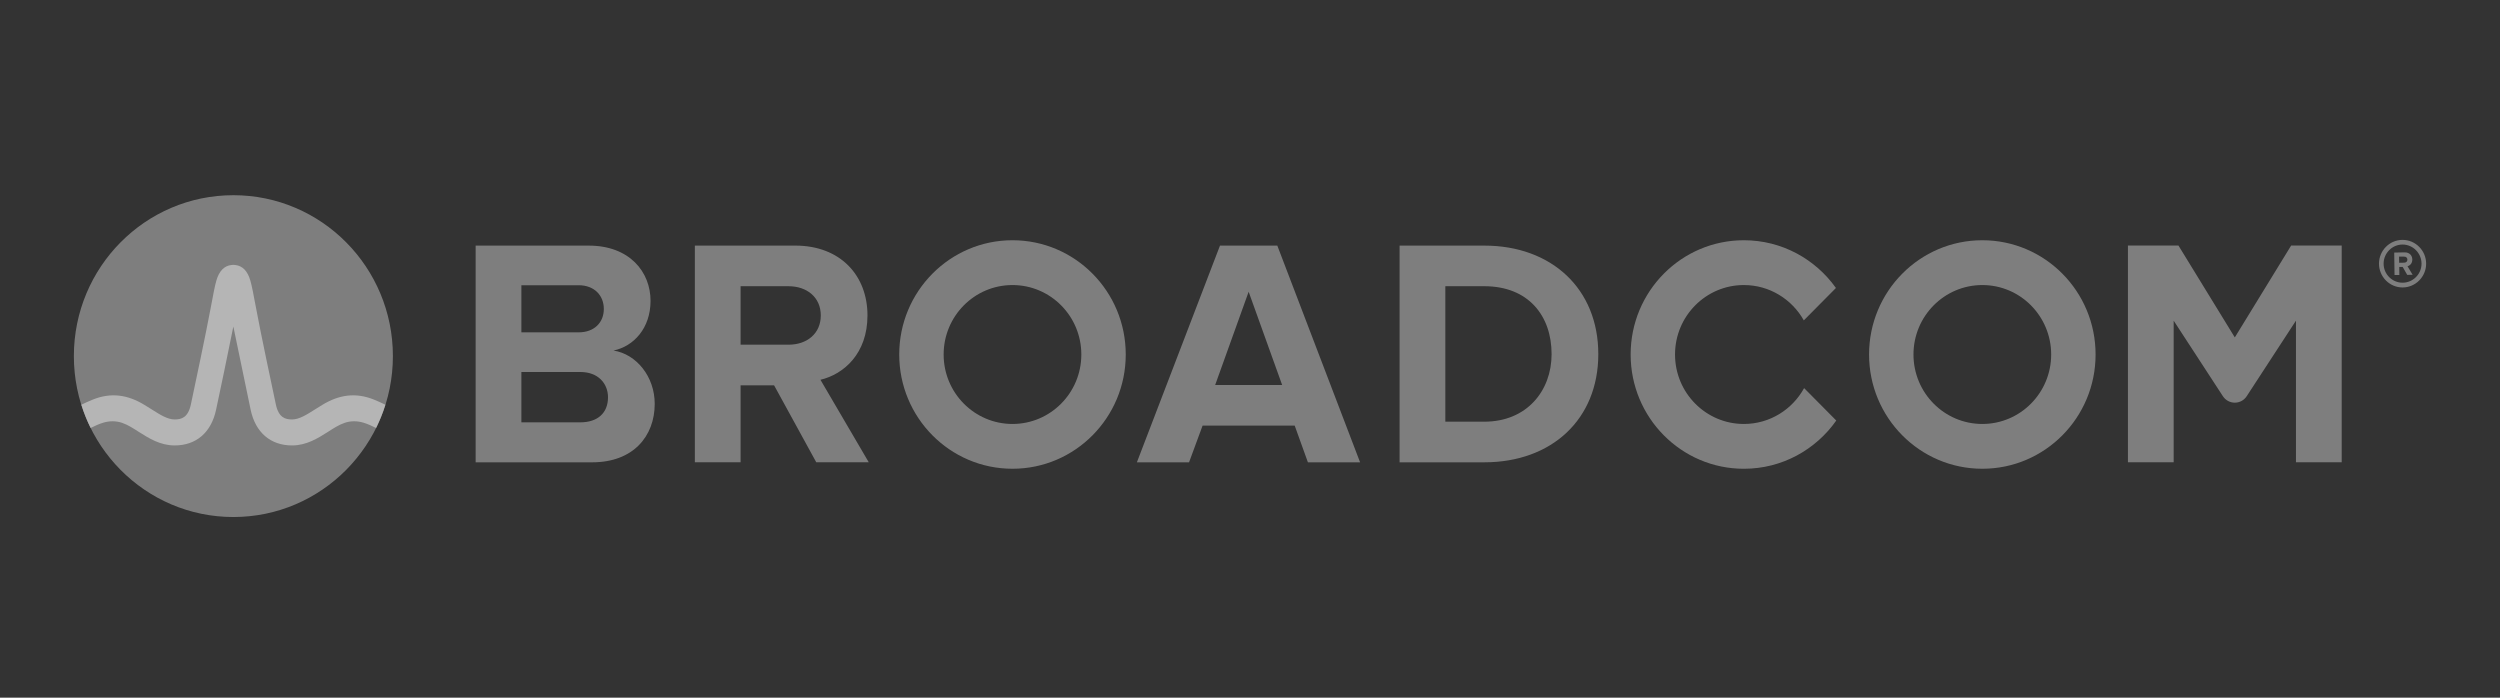 <svg width="172" height="48" viewBox="0 0 172 48" fill="none" xmlns="http://www.w3.org/2000/svg">
<rect x="0" y="0" width="172" height="48" fill="#333333" stroke="none"/>
<g opacity="0.64">
<path d="M165.296 19.45C164.58 19.45 163.992 18.863 163.992 18.14C163.992 17.418 164.58 16.824 165.296 16.824C166.012 16.824 166.601 17.418 166.601 18.14C166.601 18.863 166.012 19.45 165.296 19.45ZM165.296 16.504C164.404 16.504 163.674 17.24 163.674 18.14C163.674 19.041 164.404 19.777 165.296 19.777C166.188 19.777 166.918 19.041 166.918 18.14C166.918 17.24 166.188 16.504 165.296 16.504Z" fill="#A9A9A9"/>
<path d="M165.406 18.072L165.061 18.079L165.055 17.656H165.399C165.528 17.649 165.629 17.731 165.629 17.861C165.636 17.99 165.534 18.072 165.406 18.072ZM165.967 17.854C165.96 17.567 165.764 17.363 165.447 17.363L164.723 17.377L164.744 18.918H165.075L165.068 18.365H165.305L165.616 18.911L165.987 18.904L165.636 18.317C165.798 18.277 165.967 18.127 165.967 17.854ZM39.926 29.057H35.871V19.624H39.815C40.879 19.624 41.543 20.317 41.543 21.256C41.543 22.195 40.879 22.865 39.815 22.865H35.306V25.593H39.926C41.167 25.593 41.831 26.397 41.831 27.336C41.831 28.409 41.122 29.057 39.926 29.057ZM42.208 24.117C43.604 23.827 44.757 22.575 44.757 20.698C44.757 18.708 43.316 16.898 40.502 16.898H32.725V31.807H40.746C43.559 31.807 45.044 30.018 45.044 27.783C45.044 25.905 43.781 24.363 42.208 24.117ZM54.254 23.715H50.852V26.509H53.257L56.16 31.806H59.771L56.447 26.129C58.043 25.749 59.682 24.341 59.682 21.703M59.682 21.703C59.682 18.931 57.799 16.897 54.719 16.897H47.806V31.806H50.952V19.692H54.254C55.517 19.692 56.47 20.451 56.47 21.703C56.47 22.955 55.517 23.715 54.254 23.715M83.603 26.487L85.907 20.072L88.212 26.487H83.603ZM83.935 16.898L78.218 31.807H81.807L82.738 29.281H89.075L89.984 31.807H93.574L87.879 16.898H83.935ZM102.12 29.012H99.439V19.691H102.12C105.155 19.691 106.75 21.725 106.75 24.363C106.75 26.889 105.044 29.012 102.12 29.012ZM102.12 16.898H96.292V31.807H102.12C106.75 31.807 109.963 28.856 109.963 24.363C109.963 19.871 106.75 16.898 102.12 16.898ZM157.63 16.895L153.755 23.215L149.879 16.895H146.401V31.806H149.548V22.06L152.935 27.258C153.323 27.852 154.187 27.852 154.574 27.258L157.962 22.06V31.806H161.109V16.895H157.63Z" fill="#A9A9A9"/>
<path d="M69.659 29.169C67.043 29.169 64.922 27.029 64.922 24.39C64.922 21.75 67.043 19.611 69.659 19.611C72.275 19.611 74.396 21.75 74.396 24.39C74.396 27.029 72.275 29.169 69.659 29.169ZM69.659 16.529C65.356 16.529 61.867 20.048 61.867 24.39C61.867 28.731 65.356 32.25 69.659 32.25C73.962 32.25 77.451 28.731 77.451 24.39C77.451 20.048 73.962 16.529 69.659 16.529Z" fill="#A9A9A9"/>
<path d="M124.123 26.702C123.316 28.172 121.763 29.169 119.979 29.169C117.363 29.169 115.242 27.029 115.242 24.39C115.242 21.75 117.363 19.611 119.979 19.611C121.748 19.611 123.289 20.592 124.102 22.042L126.312 19.813C124.898 17.826 122.589 16.529 119.979 16.529C115.675 16.529 112.188 20.048 112.188 24.39C112.188 28.731 115.675 32.251 119.979 32.251C122.603 32.251 124.924 30.94 126.335 28.933L124.123 26.702Z" fill="#A9A9A9"/>
<path d="M136.384 29.169C133.767 29.169 131.647 27.029 131.647 24.39C131.647 21.751 133.767 19.611 136.384 19.611C138.999 19.611 141.121 21.751 141.121 24.39C141.121 27.029 138.999 29.169 136.384 29.169ZM136.384 16.529C132.08 16.529 128.592 20.049 128.592 24.39C128.592 28.731 132.08 32.25 136.384 32.25C140.687 32.25 144.176 28.731 144.176 24.39C144.176 20.049 140.687 16.529 136.384 16.529Z" fill="#A9A9A9"/>
<path d="M16.056 35.571C22.117 35.571 27.031 30.614 27.031 24.5C27.031 18.386 22.117 13.43 16.056 13.43C9.995 13.43 5.082 18.386 5.082 24.5C5.082 30.614 9.995 35.571 16.056 35.571Z" fill="#A9A9A9"/>
<path d="M25.724 27.491C24.469 26.986 23.32 27.155 22.169 27.86C22.169 27.86 21.749 28.118 21.623 28.198C21.086 28.538 20.58 28.859 20.093 28.859C19.629 28.859 19.172 28.734 18.979 27.828C18.677 26.414 17.942 22.941 17.621 21.22C17.432 20.209 17.329 19.664 17.221 19.294C17.032 18.644 16.686 18.29 16.195 18.233C16.195 18.233 16.118 18.222 16.055 18.222C15.993 18.222 15.908 18.234 15.908 18.234C15.421 18.293 15.077 18.647 14.889 19.294C14.781 19.664 14.678 20.209 14.489 21.22C14.168 22.941 13.433 26.414 13.132 27.828C12.938 28.734 12.481 28.859 12.017 28.859C11.53 28.859 11.024 28.538 10.487 28.198C10.362 28.118 9.941 27.86 9.941 27.86C8.79 27.155 7.64 26.986 6.386 27.491C6.115 27.6 5.848 27.722 5.594 27.846C5.767 28.395 5.984 28.936 6.236 29.444C6.514 29.306 6.805 29.17 7.102 29.081C7.531 28.953 7.97 28.947 8.396 29.09C8.81 29.23 9.178 29.478 9.545 29.71C10.237 30.149 11.02 30.646 12.017 30.646C13.495 30.646 14.531 29.756 14.863 28.204C15.119 27.001 15.688 24.316 16.054 22.464C16.054 22.464 16.991 27.001 17.247 28.204C17.578 29.756 18.616 30.646 20.093 30.646C21.09 30.646 21.874 30.149 22.565 29.71C22.932 29.478 23.301 29.23 23.714 29.09C24.139 28.947 24.579 28.953 25.008 29.081C25.305 29.17 25.596 29.306 25.874 29.444C26.127 28.936 26.343 28.395 26.516 27.845C26.262 27.722 25.995 27.6 25.724 27.491Z" fill="white"/>
</g>
</svg>
